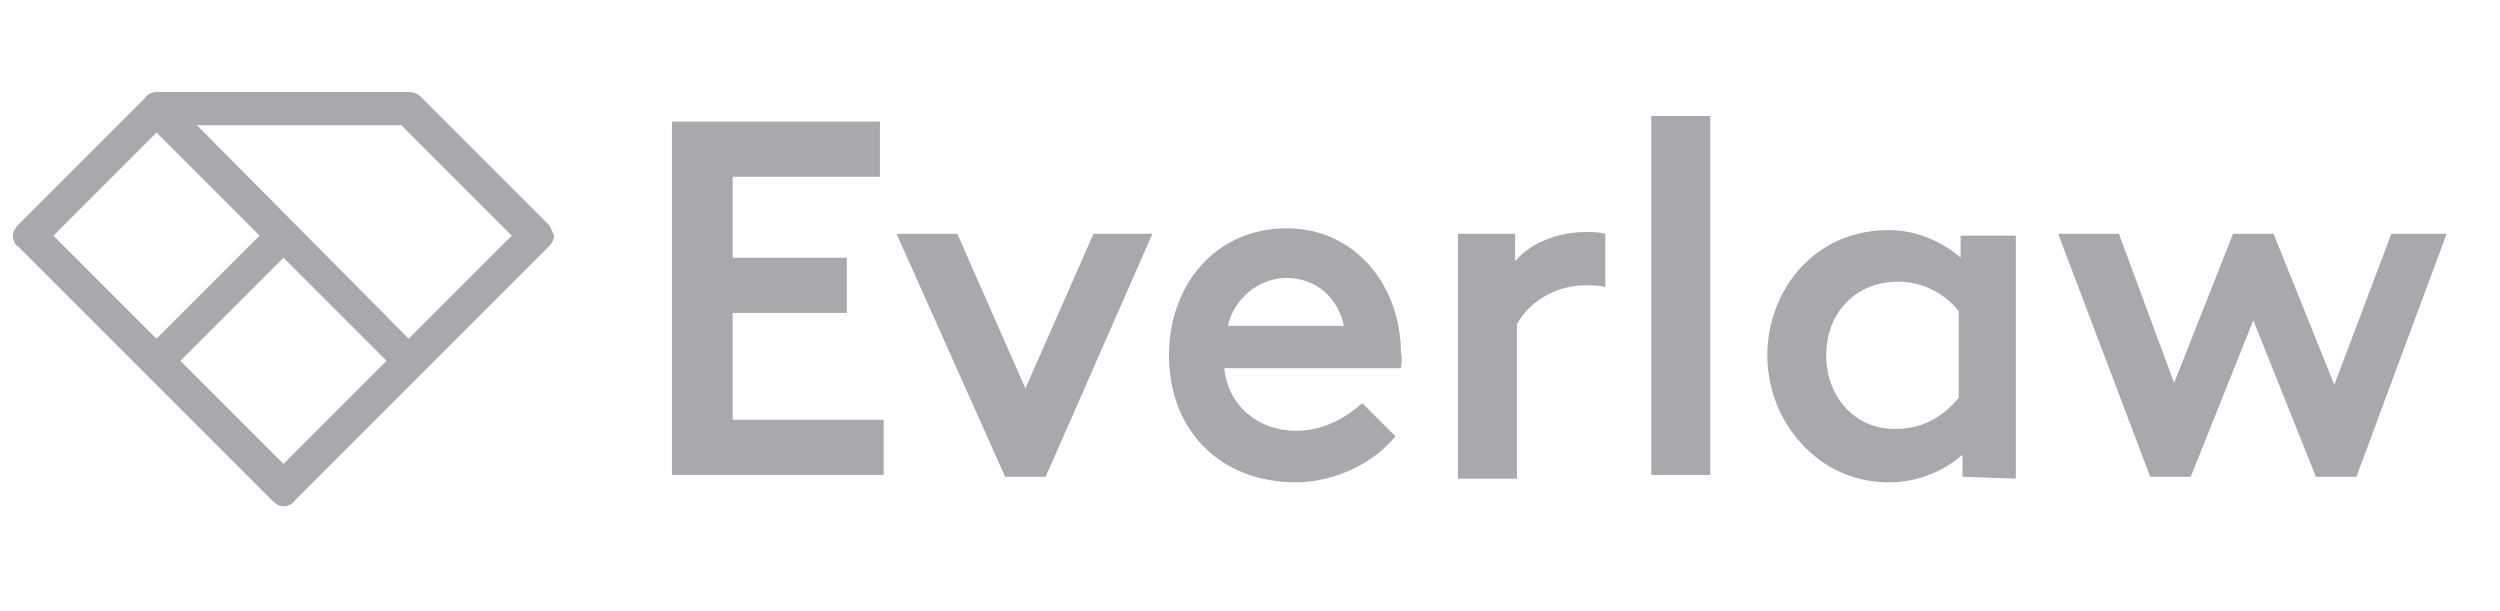 <?xml version="1.0" encoding="utf-8"?>
<!-- Generator: Adobe Illustrator 27.2.0, SVG Export Plug-In . SVG Version: 6.00 Build 0)  -->
<svg version="1.1" id="Layer_2" xmlns="http://www.w3.org/2000/svg" xmlns:xlink="http://www.w3.org/1999/xlink" x="0px" y="0px"
	 viewBox="0 0 135.8 33.2" style="enable-background:new 0 0 135.8 33.2;" xml:space="preserve">
<style type="text/css">
	.st0{fill:#A7A9AC;}
</style>
<g>
	<path class="st0" d="M29.8,12.2l-6.9-6.9C22.7,5.1,22.5,5,22.2,5H8.5C8.3,5,8,5.1,7.9,5.3L1,12.2c-0.2,0.2-0.3,0.4-0.3,0.6
		s0.1,0.5,0.3,0.6l6.9,6.9l6.9,6.9c0.2,0.2,0.4,0.3,0.6,0.3c0.2,0,0.5-0.1,0.6-0.3l6.9-6.9l6.9-6.9c0.2-0.2,0.3-0.4,0.3-0.6
		C30,12.6,29.9,12.3,29.8,12.2z M2.9,12.8l5.6-5.6l5.6,5.6l-5.6,5.6L2.9,12.8z M15.4,25.2l-5.6-5.6l5.6-5.6l5.6,5.6L15.4,25.2z
		 M22.2,18.4L10.7,6.8h11.1l6,6L22.2,18.4z"/>
	<path class="st0" d="M36.5,6.6h11.3v3h-8V14H46v3h-6.2v5.8H48v3H36.5V6.6z"/>
	<path class="st0" d="M48.7,12.7H52l3.7,8.4l3.7-8.4h3.2l-5.8,13.2h-2.2L48.7,12.7z"/>
	<path class="st0" d="M69.9,15.1c-1.6,0-2.9,1.2-3.2,2.6H73C72.7,16.2,71.5,15.1,69.9,15.1z M76.1,20h-9.6c0.2,2,1.8,3.4,3.9,3.4
		c1.6,0,2.8-0.8,3.6-1.5l1.8,1.8c-1.3,1.6-3.5,2.5-5.4,2.5c-4.1,0-6.9-2.8-6.9-6.9c0-3.8,2.5-6.9,6.4-6.9c3.7,0,6.2,3.1,6.2,6.8
		C76.2,19.5,76.1,19.8,76.1,20z"/>
	<path class="st0" d="M79.2,12.7h3.1v1.5c0.7-0.9,2.2-1.6,3.9-1.6c0.3,0,0.6,0,1,0.1v2.9c-0.3-0.1-0.6-0.1-1.1-0.1
		c-1.4,0-2.9,0.7-3.7,2.1v8.4h-3.2V12.7z"/>
	<path class="st0" d="M92.9,6.3h-3.2v19.5h3.2V6.3z"/>
	<path class="st0" d="M106.4,21.6v-4.7c-0.8-1-2-1.6-3.3-1.6c-2.3,0-3.9,1.7-3.9,4c0,2.3,1.6,4,3.7,4
		C104.4,23.3,105.5,22.7,106.4,21.6z M106.6,25.9v-1.2c-0.9,0.8-2.3,1.5-4,1.5c-1.5,0-2.9-0.5-4-1.4C97,23.5,96,21.5,96,19.3
		c0-2.2,1-4.2,2.5-5.4c1.1-0.9,2.5-1.4,4.1-1.4c1.6,0,3,0.7,3.9,1.5v-1.2h3v13.2L106.6,25.9L106.6,25.9z"/>
	<path class="st0" d="M129.9,12.7l-3.1,8.2l-3.3-8.2h-2.2l-3.2,8.1l-3-8.1h-3.3l5,13.2h2.2l3.4-8.5l3.4,8.5h2.2l4.9-13.2H129.9z"/>
</g>
</svg>
